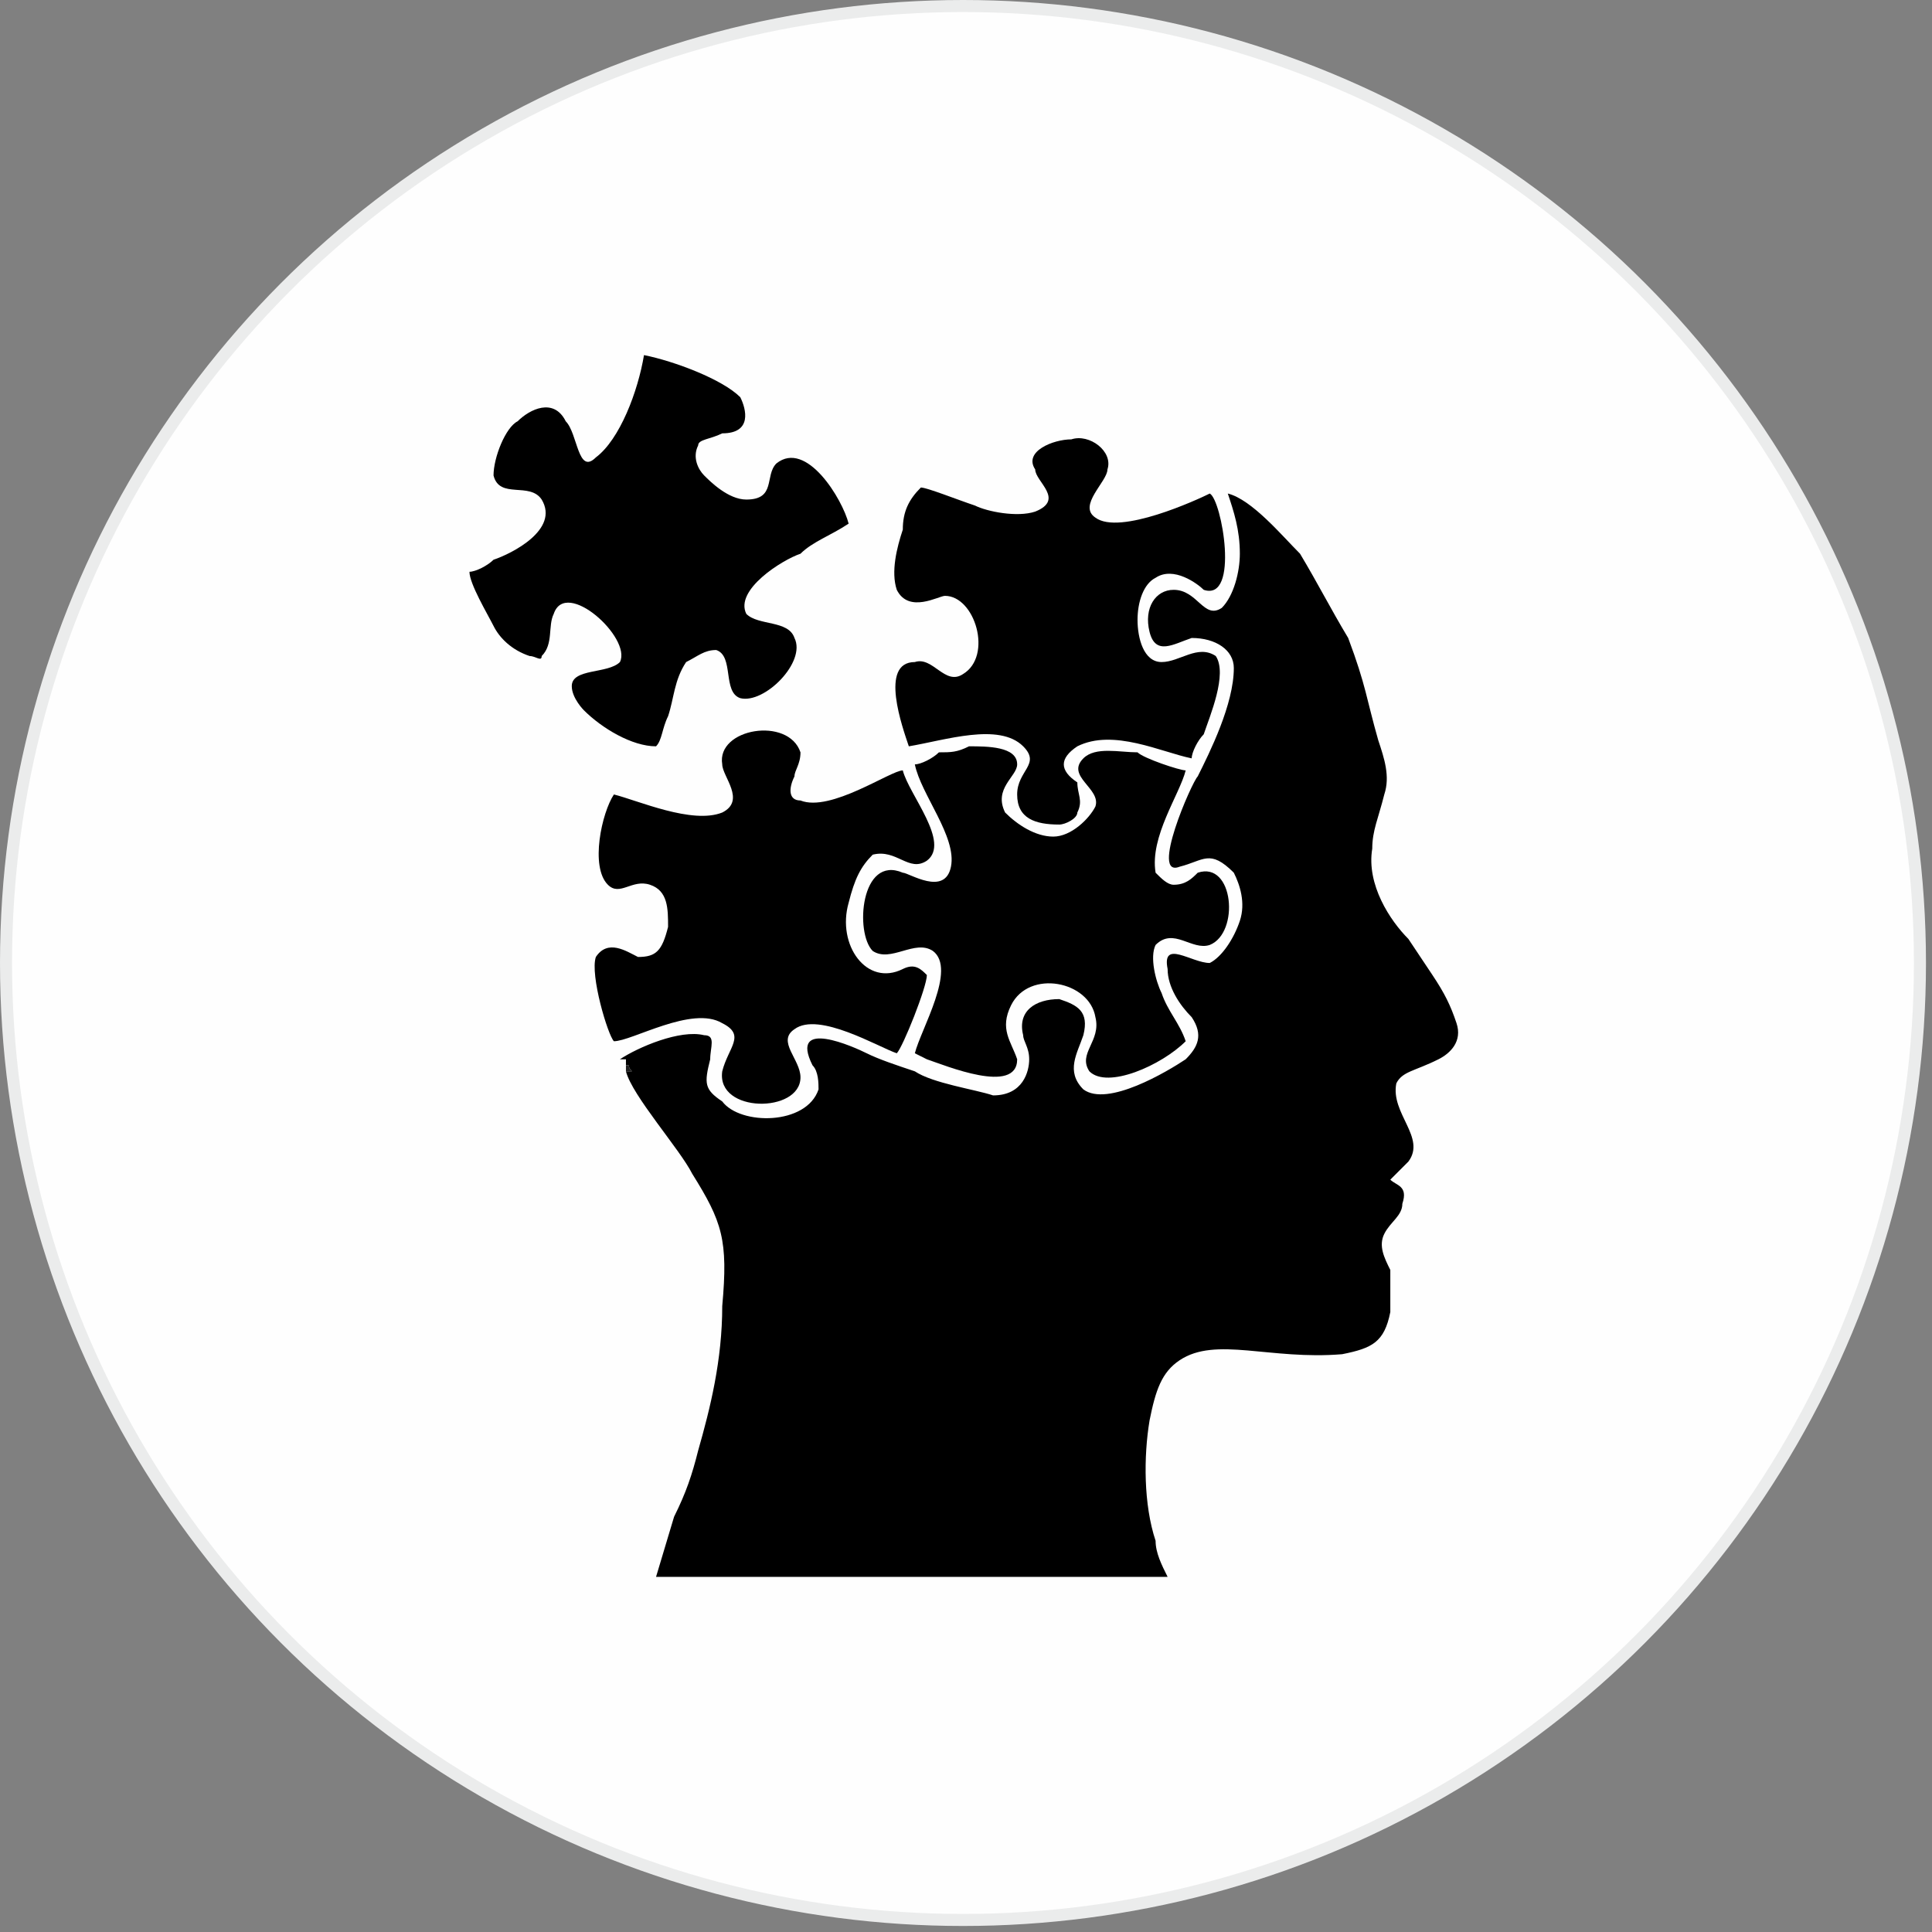 <?xml version="1.0" encoding="UTF-8"?>
<!DOCTYPE svg PUBLIC "-//W3C//DTD SVG 1.1//EN" "http://www.w3.org/Graphics/SVG/1.1/DTD/svg11.dtd">
<!-- Creator: CorelDRAW -->
<svg xmlns="http://www.w3.org/2000/svg" xml:space="preserve" width="80px" height="80px" version="1.1" style="shape-rendering:geometricPrecision; text-rendering:geometricPrecision; image-rendering:optimizeQuality; fill-rule:evenodd; clip-rule:evenodd"
viewBox="0 0 3.21 3.21"
 xmlns:xlink="http://www.w3.org/1999/xlink"
 xmlns:xodm="http://www.corel.com/coreldraw/odm/2003">
 <rect x="0" y="0" width="3.21" height="3.21" fill="#808080" stroke="none"/>
 <defs>
  <style type="text/css">
   <![CDATA[
    .str0 {stroke:#EBECEC;stroke-width:0.02;stroke-miterlimit:22.926}
    .fil0 {fill:#FEFEFE}
    .fil1 {fill:black}
    .fil2 {fill:#202020}
   ]]>
  </style>
 </defs>
 <g id="Слой_x0020_1">
  <circle class="fil0 str0" cx="1.6" cy="1.6" r="1.59"/>
  <g id="_2738038537152">
   <path class="fil1" d="M1.04 1.76c0,0 0,0 0,0 0,0.01 0,0 0,0.01 0.01,0 0,0 0.01,0.01l-0.01 0c0,0 0,0 0,0 0.01,0.04 0.09,0.13 0.11,0.17 0.05,0.08 0.06,0.11 0.05,0.22 0,0.09 -0.02,0.17 -0.04,0.24 -0.01,0.04 -0.02,0.07 -0.04,0.11l-0.03 0.1 0.85 0c-0.01,-0.02 -0.02,-0.04 -0.02,-0.06 -0.02,-0.06 -0.02,-0.14 -0.01,-0.2 0.01,-0.05 0.02,-0.08 0.05,-0.1 0.06,-0.04 0.15,0 0.27,-0.01 0.05,-0.01 0.07,-0.02 0.08,-0.07 0,-0.02 0,-0.05 0,-0.07 -0.01,-0.02 -0.02,-0.04 -0.01,-0.06 0.01,-0.02 0.03,-0.03 0.03,-0.05 0.01,-0.03 -0.01,-0.03 -0.02,-0.04 0,0 0,0 0,0l0 0c0.01,-0.01 0.02,-0.02 0.03,-0.03 0.03,-0.04 -0.03,-0.08 -0.02,-0.13 0.01,-0.02 0.03,-0.02 0.07,-0.04 0.02,-0.01 0.04,-0.03 0.03,-0.06 -0.01,-0.03 -0.02,-0.05 -0.04,-0.08l-0.04 -0.06c-0.03,-0.03 -0.07,-0.09 -0.06,-0.15 0,-0.03 0.01,-0.05 0.02,-0.09 0.01,-0.03 0,-0.06 -0.01,-0.09 -0.02,-0.07 -0.02,-0.09 -0.05,-0.17 -0.03,-0.05 -0.05,-0.09 -0.08,-0.14 -0.03,-0.03 -0.08,-0.09 -0.12,-0.1 0.01,0.03 0.02,0.06 0.02,0.1 0,0.03 -0.01,0.07 -0.03,0.09 -0.03,0.02 -0.04,-0.03 -0.08,-0.03 -0.03,0 -0.05,0.03 -0.04,0.07 0.01,0.04 0.04,0.02 0.07,0.01 0.04,0 0.07,0.02 0.07,0.05 0,0.06 -0.04,0.14 -0.06,0.18 -0.01,0.01 -0.08,0.17 -0.03,0.15 0.04,-0.01 0.05,-0.03 0.09,0.01 0.01,0.02 0.02,0.05 0.01,0.08 -0.01,0.03 -0.03,0.06 -0.05,0.07 -0.03,0 -0.08,-0.04 -0.07,0.01 0,0.03 0.02,0.06 0.04,0.08 0.02,0.03 0.01,0.05 -0.01,0.07 -0.03,0.02 -0.13,0.08 -0.17,0.05 -0.03,-0.03 -0.01,-0.06 0,-0.09 0.01,-0.04 -0.01,-0.05 -0.04,-0.06 -0.04,0 -0.07,0.02 -0.06,0.06 0,0.01 0.01,0.02 0.01,0.04 0,0.02 -0.01,0.06 -0.06,0.06 -0.03,-0.01 -0.1,-0.02 -0.13,-0.04 -0.03,-0.01 -0.06,-0.02 -0.08,-0.03 -0.02,-0.01 -0.13,-0.06 -0.09,0.02 0.01,0.01 0.01,0.03 0.01,0.04 -0.02,0.06 -0.13,0.06 -0.16,0.02 -0.03,-0.02 -0.03,-0.03 -0.02,-0.07 0,-0.02 0.01,-0.04 -0.01,-0.04 -0.04,-0.01 -0.11,0.02 -0.14,0.04l0.01 0z"/>
   <path class="fil1" d="M1.41 0.87c-0.01,-0.04 -0.07,-0.14 -0.12,-0.1 -0.02,0.02 0,0.06 -0.05,0.06 -0.03,0 -0.06,-0.03 -0.07,-0.04 -0.01,-0.01 -0.02,-0.03 -0.01,-0.05 0,-0.01 0.02,-0.01 0.04,-0.02 0.05,0 0.04,-0.04 0.03,-0.06 -0.03,-0.03 -0.11,-0.06 -0.16,-0.07 -0.01,0.06 -0.04,0.14 -0.08,0.17 -0.03,0.03 -0.03,-0.04 -0.05,-0.06 -0.02,-0.04 -0.06,-0.02 -0.08,0 -0.02,0.01 -0.04,0.06 -0.04,0.09 0.01,0.04 0.06,0.01 0.08,0.04 0.03,0.05 -0.05,0.09 -0.08,0.1 -0.01,0.01 -0.03,0.02 -0.04,0.02 0,0.02 0.03,0.07 0.04,0.09 0.01,0.02 0.03,0.04 0.06,0.05 0.01,0 0.02,0.01 0.02,0 0.02,-0.02 0.01,-0.05 0.02,-0.07 0.02,-0.06 0.13,0.04 0.11,0.08 -0.02,0.02 -0.08,0.01 -0.08,0.04 0,0.02 0.02,0.04 0.02,0.04 0.03,0.03 0.08,0.06 0.12,0.06 0.01,-0.01 0.01,-0.03 0.02,-0.05 0.01,-0.03 0.01,-0.06 0.03,-0.09 0.02,-0.01 0.03,-0.02 0.05,-0.02 0.03,0.01 0.01,0.07 0.04,0.08 0.04,0.01 0.11,-0.06 0.09,-0.1 -0.01,-0.03 -0.06,-0.02 -0.08,-0.04 -0.02,-0.04 0.06,-0.09 0.09,-0.1 0.02,-0.02 0.05,-0.03 0.08,-0.05z"/>
   <path class="fil1" d="M1.2 1.27c0,0.02 0.04,0.06 0,0.08 -0.05,0.02 -0.14,-0.02 -0.18,-0.03 -0.02,0.03 -0.04,0.12 -0.01,0.15 0.02,0.02 0.04,-0.01 0.07,0 0.03,0.01 0.03,0.04 0.03,0.07 -0.01,0.04 -0.02,0.05 -0.05,0.05 -0.02,-0.01 -0.05,-0.03 -0.07,0 -0.01,0.03 0.02,0.13 0.03,0.14 0.03,0 0.13,-0.06 0.18,-0.03 0.04,0.02 0.01,0.04 0,0.08 -0.01,0.07 0.13,0.07 0.13,0.01 0,-0.03 -0.04,-0.06 -0.01,-0.08 0.04,-0.03 0.14,0.03 0.17,0.04 0.01,-0.01 0.05,-0.11 0.05,-0.13 -0.01,-0.01 -0.02,-0.02 -0.04,-0.01 -0.06,0.03 -0.11,-0.04 -0.09,-0.11 0.01,-0.04 0.02,-0.06 0.04,-0.08 0.04,-0.01 0.06,0.03 0.09,0.01 0.04,-0.03 -0.03,-0.11 -0.04,-0.15 -0.02,0 -0.12,0.07 -0.17,0.05 -0.02,0 -0.02,-0.02 -0.01,-0.04 0,-0.01 0.01,-0.02 0.01,-0.04 -0.02,-0.06 -0.14,-0.04 -0.13,0.02z"/>
   <path class="fil1" d="M1.57 0.99c0.05,0 0.08,0.1 0.03,0.13 -0.03,0.02 -0.05,-0.03 -0.08,-0.02 -0.06,0 -0.02,0.11 -0.01,0.14 0.06,-0.01 0.15,-0.04 0.19,0 0.03,0.03 -0.01,0.04 -0.01,0.08 0,0.04 0.03,0.05 0.07,0.05 0.01,0 0.03,-0.01 0.03,-0.02 0.01,-0.02 0,-0.03 0,-0.05 -0.03,-0.02 -0.03,-0.04 0,-0.06 0.06,-0.03 0.14,0.01 0.19,0.02 0,-0.01 0.01,-0.03 0.02,-0.04 0.01,-0.03 0.04,-0.1 0.02,-0.13 -0.03,-0.02 -0.06,0.01 -0.09,0.01 -0.03,0 -0.04,-0.04 -0.04,-0.07 0,-0.03 0.01,-0.06 0.03,-0.07 0.03,-0.02 0.07,0.01 0.08,0.02 0.06,0.02 0.03,-0.15 0.01,-0.16 -0.02,0.01 -0.15,0.07 -0.19,0.04 -0.03,-0.02 0.02,-0.06 0.02,-0.08 0.01,-0.03 -0.03,-0.06 -0.06,-0.05 -0.03,0 -0.08,0.02 -0.06,0.05 0,0.02 0.05,0.05 0,0.07 -0.03,0.01 -0.08,0 -0.1,-0.01 -0.03,-0.01 -0.08,-0.03 -0.09,-0.03 -0.02,0.02 -0.03,0.04 -0.03,0.07 -0.01,0.03 -0.02,0.07 -0.01,0.1 0.02,0.04 0.07,0.01 0.08,0.01z"/>
   <path class="fil1" d="M1.97 1.28c-0.01,0 -0.07,-0.02 -0.08,-0.03 -0.03,0 -0.07,-0.01 -0.09,0.01 -0.03,0.03 0.03,0.05 0.02,0.08 -0.01,0.02 -0.04,0.05 -0.07,0.05 -0.03,0 -0.06,-0.02 -0.08,-0.04 -0.02,-0.04 0.02,-0.06 0.02,-0.08 0,-0.03 -0.05,-0.03 -0.08,-0.03 -0.02,0.01 -0.03,0.01 -0.05,0.01 -0.01,0.01 -0.03,0.02 -0.04,0.02 0.01,0.05 0.07,0.12 0.06,0.17 -0.01,0.05 -0.07,0.01 -0.08,0.01 -0.07,-0.03 -0.08,0.1 -0.05,0.13 0.03,0.02 0.07,-0.02 0.1,0 0.04,0.03 -0.02,0.13 -0.03,0.17l0.02 0.01c0.03,0.01 0.15,0.06 0.15,0 -0.01,-0.03 -0.03,-0.05 -0.01,-0.09 0.03,-0.06 0.13,-0.04 0.14,0.02 0.01,0.04 -0.03,0.06 -0.01,0.09 0.03,0.03 0.12,-0.01 0.16,-0.05 -0.01,-0.03 -0.03,-0.05 -0.04,-0.08 -0.01,-0.02 -0.02,-0.06 -0.01,-0.08 0.03,-0.03 0.06,0.01 0.09,0 0.05,-0.02 0.04,-0.14 -0.02,-0.12 -0.01,0.01 -0.02,0.02 -0.04,0.02 -0.01,0 -0.02,-0.01 -0.03,-0.02 -0.01,-0.06 0.04,-0.13 0.05,-0.17z"/>
   <path class="fil2" d="M1.04 1.78c0,0 0,0 0,0l0.01 0c-0.01,-0.01 0,-0.01 -0.01,-0.01 0,-0.01 0,0 0,-0.01 0,0 0,0 0,0 0,0.01 0,0.01 0,0.02z"/>
  </g>
 </g>
</svg>
